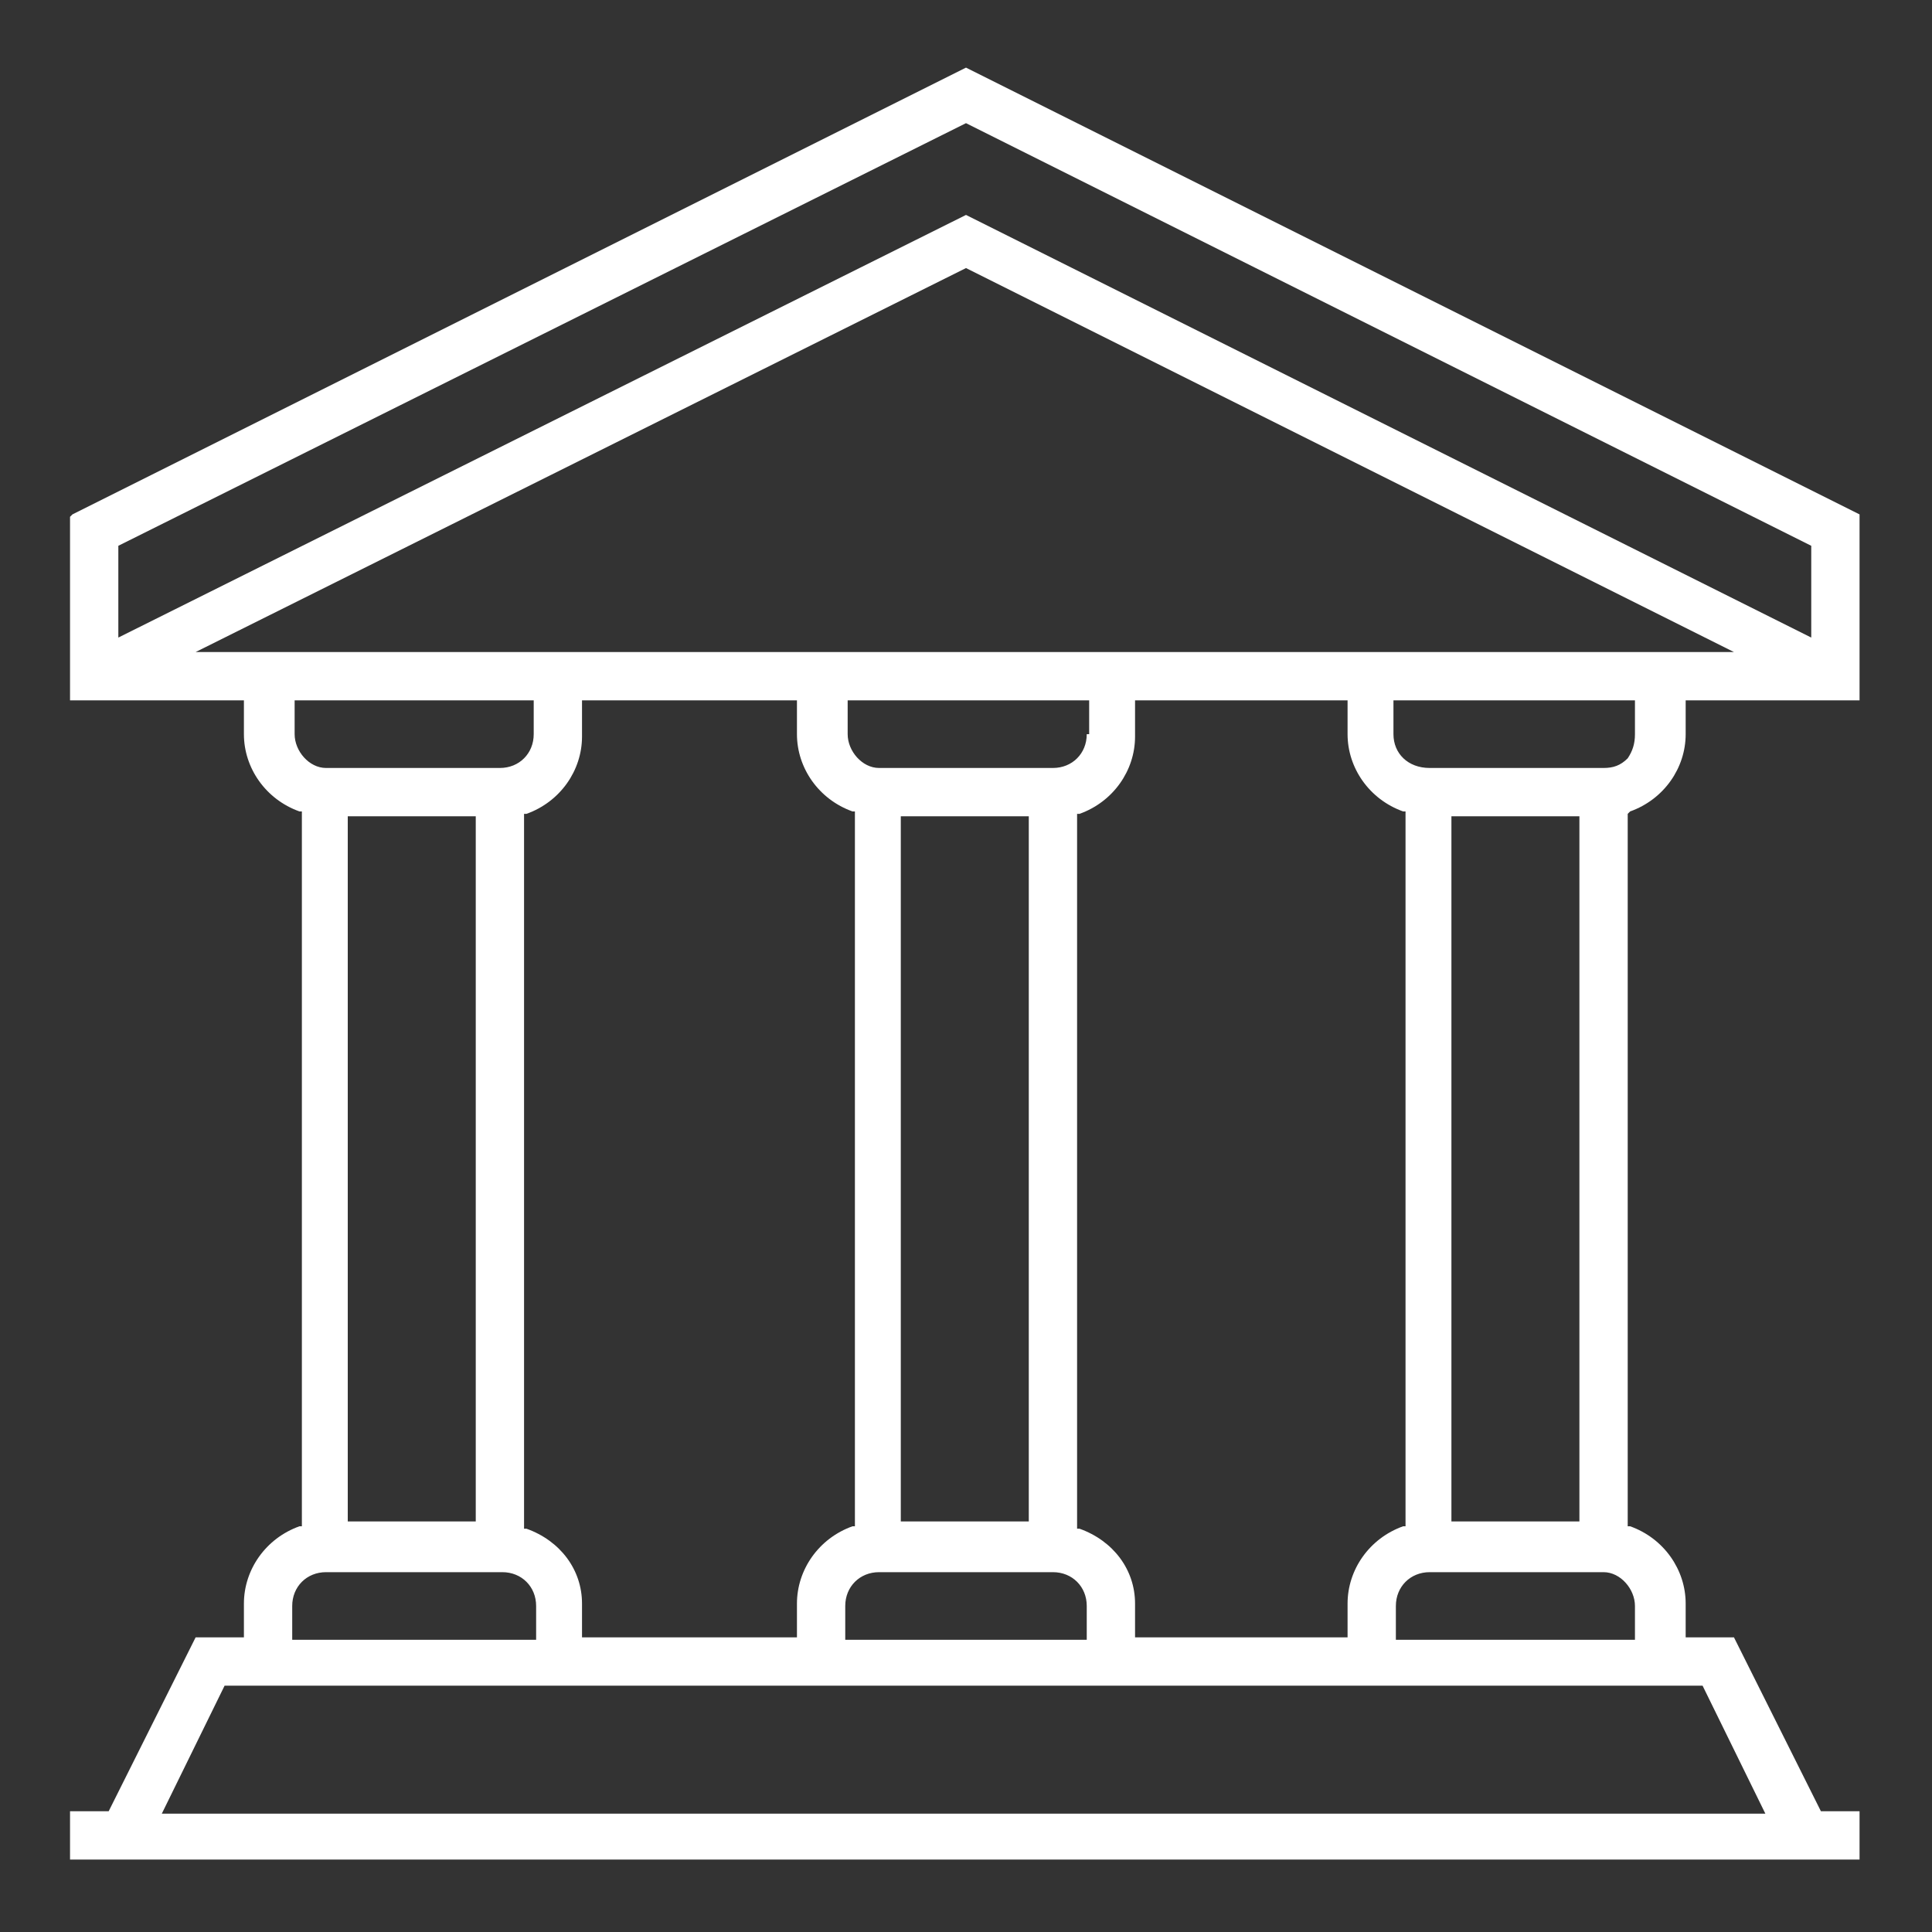 <?xml version="1.0" encoding="UTF-8"?>
<svg xmlns="http://www.w3.org/2000/svg" xmlns:xlink="http://www.w3.org/1999/xlink" version="1.1" id="Layer_1" x="0px" y="0px" viewBox="0 0 80 80" style="enable-background:new 0 0 80 80;" xml:space="preserve">
<rect x="0" y="0" width="80" height="80" fill="#333333" stroke="none"/>
<style type="text/css">
	.st0{fill:#FFFFFF;}
</style>
<path class="st0" d="M67.5,33.6c1.4-0.5,2.3-1.8,2.3-3.2V29h7.2v-7.7L40,2.8L3,21.3l-0.1,0.1V29h7.2v1.4c0,1.4,0.9,2.7,2.3,3.2  l0.1,0v29.6l-0.1,0c-1.4,0.5-2.3,1.8-2.3,3.2v1.4h-2l-3.6,7.2H2.9v2H77v-2h-1.6l-3.6-7.2h-2v-1.4c0-1.4-0.9-2.7-2.3-3.2l-0.1,0V33.7  L67.5,33.6z M6.7,75.1l2.6-5.3h61.2l2.6,5.3H6.7z M4.9,26.4v-3.8L40,5.1L75,22.6v3.8l-35-17.5L40,8.9L4.9,26.4z M71.8,27H8.1  L40,11.1L71.8,27z M65.4,33.8v29.2h-5.3V33.8H65.4z M67.8,67.9h-10v-1.4c0-0.8,0.6-1.4,1.4-1.4h7.2c0.7,0,1.3,0.7,1.3,1.4V67.9z   M20.8,65.1c0.8,0,1.4,0.6,1.4,1.4v1.4H12.1v-1.4c0-0.8,0.6-1.4,1.4-1.4H20.8z M12.1,29h10v1.4c0,0.8-0.6,1.4-1.4,1.4h-7.2  c-0.7,0-1.3-0.7-1.3-1.4V29z M57.7,30.4V29h10l0,1.4c0,0.4-0.1,0.7-0.3,1c-0.3,0.3-0.6,0.4-1,0.4h-7.2  C58.3,31.8,57.7,31.2,57.7,30.4z M44.7,63.3l-0.1,0V33.7l0.1,0c1.4-0.5,2.3-1.8,2.3-3.2V29h8.8v1.4c0,1.4,0.9,2.7,2.3,3.2l0.1,0  v29.6l-0.1,0c-1.4,0.5-2.3,1.8-2.3,3.2v1.4H47v-1.4C47,65,46.1,63.8,44.7,63.3z M35,66.5c0-0.8,0.6-1.4,1.4-1.4h7.2  c0.8,0,1.4,0.6,1.4,1.4v1.4H35V66.5z M45,30.4c0,0.8-0.6,1.4-1.4,1.4h-7.2c-0.7,0-1.3-0.7-1.3-1.4V29h10V30.4z M42.6,33.8v29.2h-5.3  V33.8H42.6z M21.8,63.3l-0.1,0V33.7l0.1,0c1.4-0.5,2.3-1.8,2.3-3.2V29H33v1.4c0,1.4,0.9,2.7,2.3,3.2l0.1,0v29.6l-0.1,0  c-1.4,0.5-2.3,1.8-2.3,3.2v1.4h-8.9v-1.4C24.1,65,23.2,63.8,21.8,63.3z M19.7,33.8v29.2h-5.3V33.8H19.7z"></path>
</svg>
